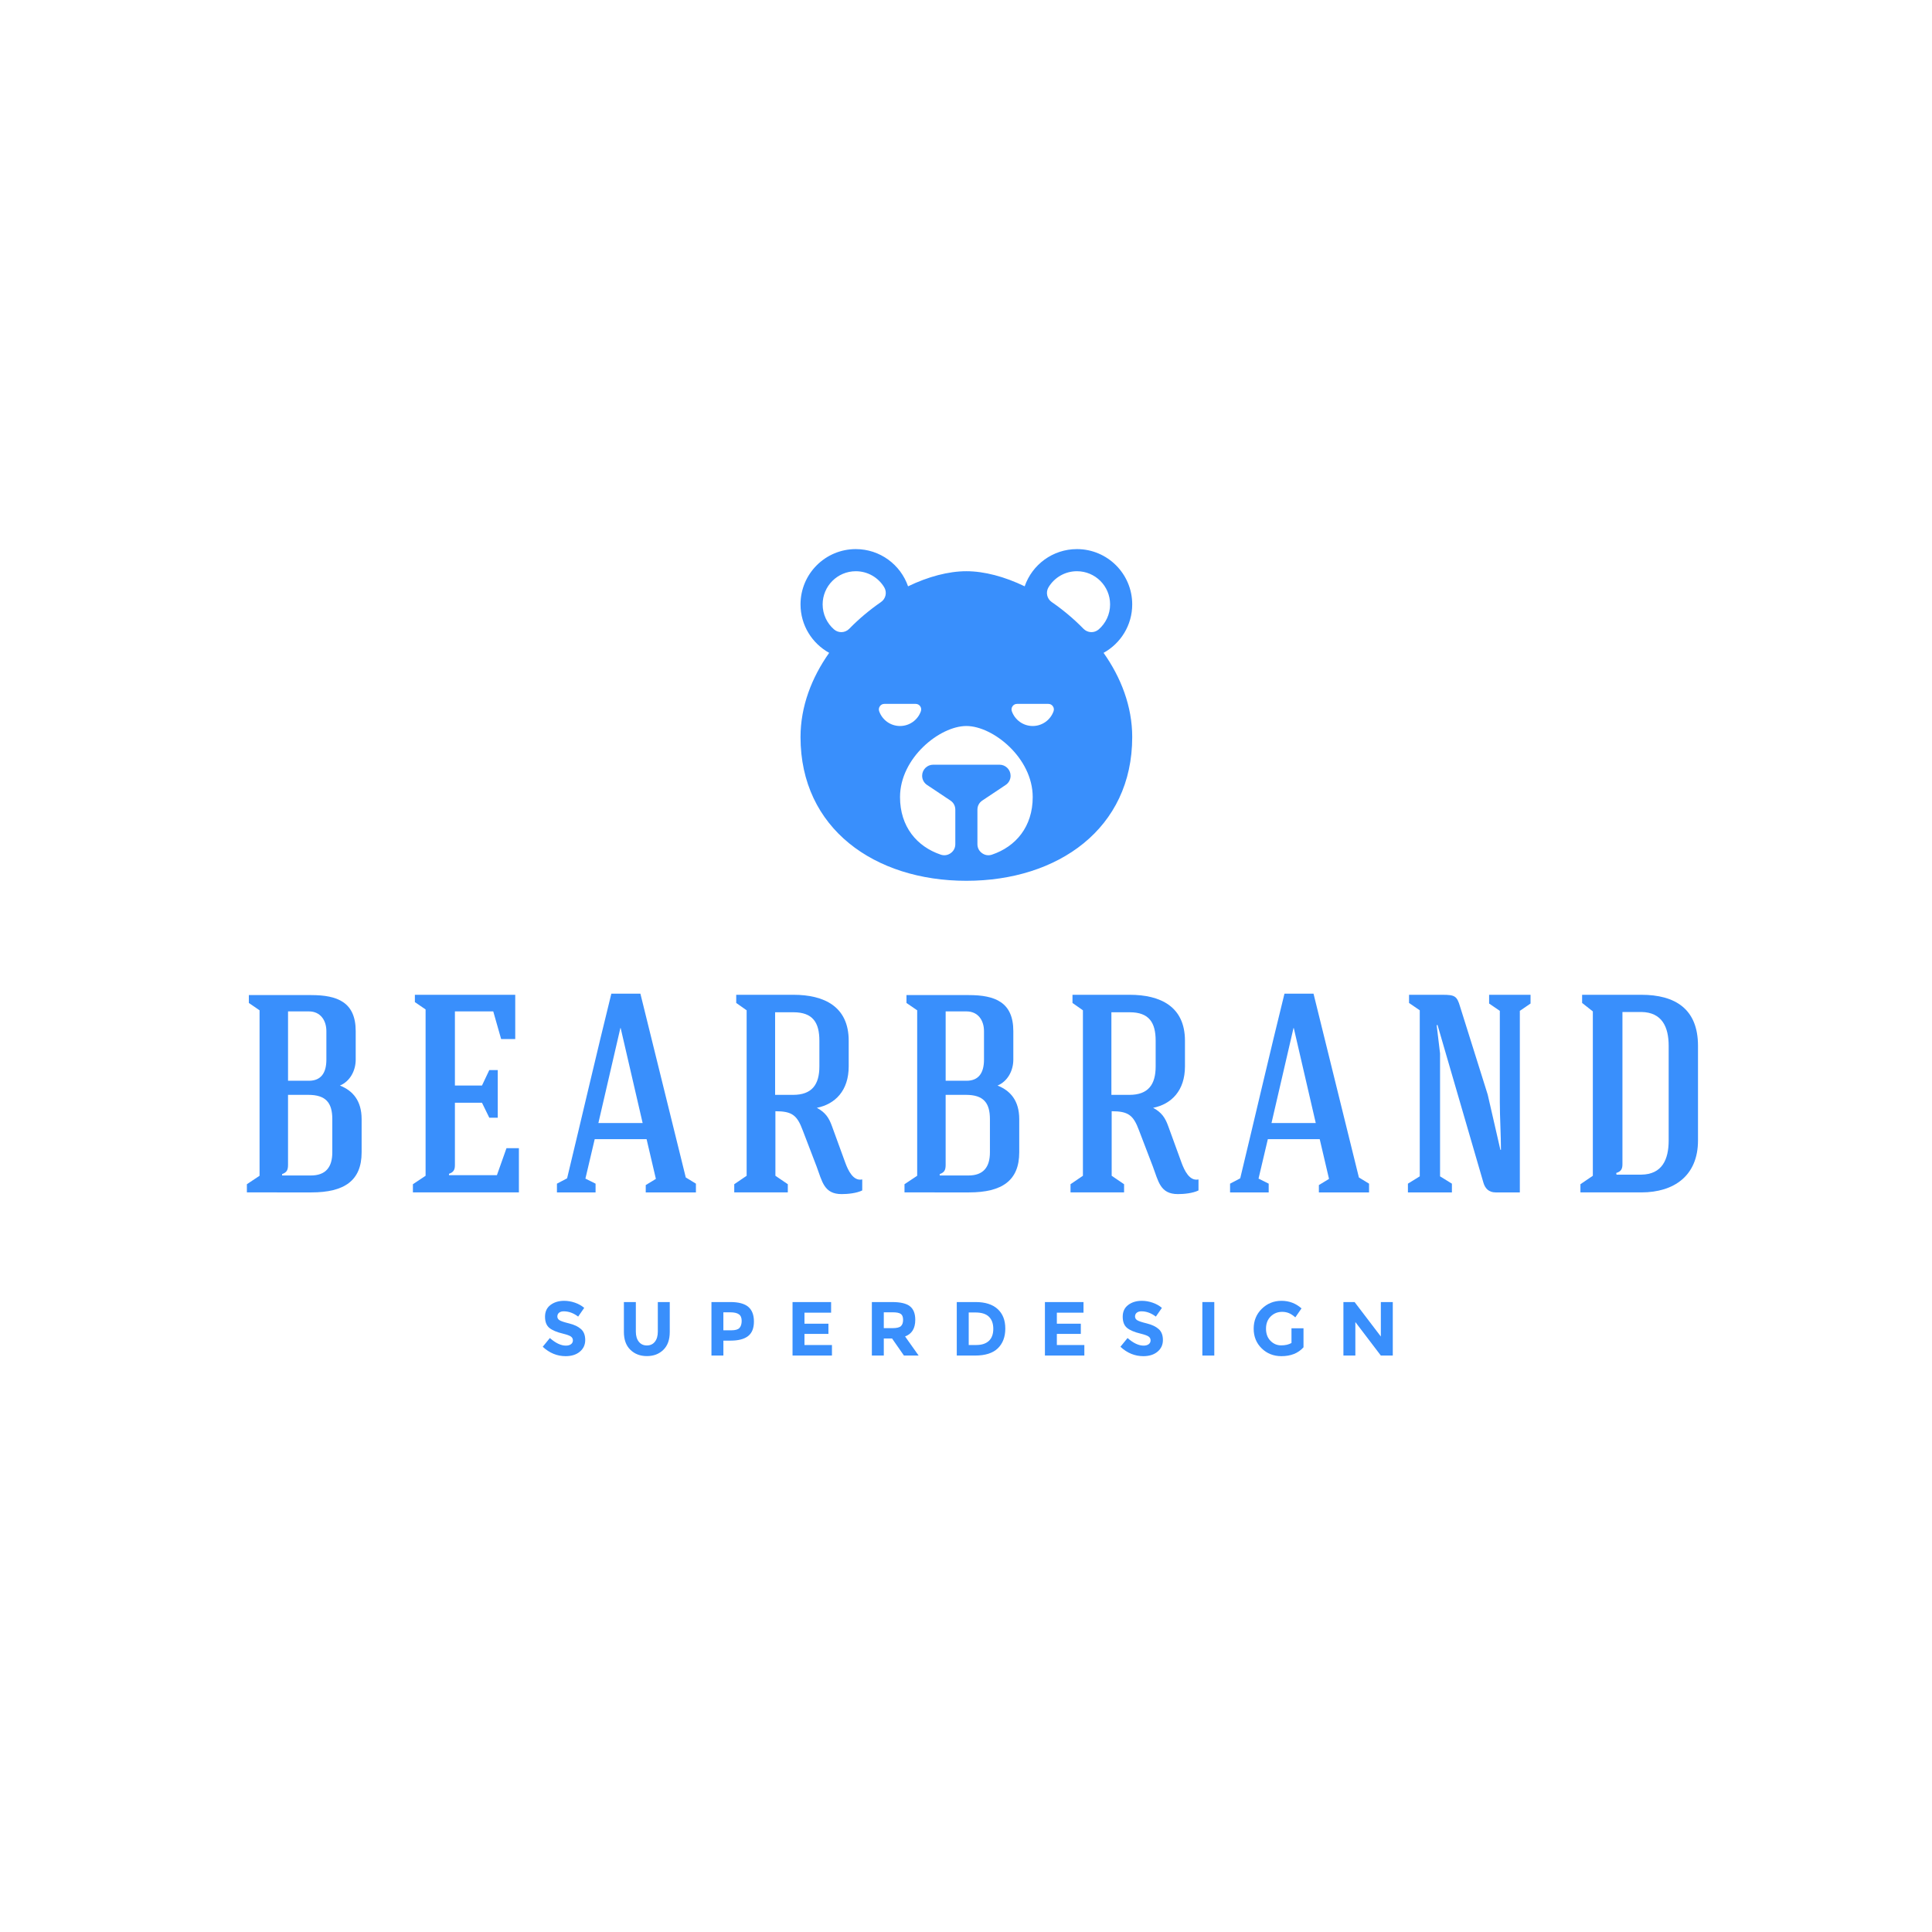 <?xml version="1.0" encoding="utf-8"?>
<!-- Generator: Adobe Illustrator 17.0.0, SVG Export Plug-In . SVG Version: 6.00 Build 0)  -->
<!DOCTYPE svg PUBLIC "-//W3C//DTD SVG 1.1//EN" "http://www.w3.org/Graphics/SVG/1.1/DTD/svg11.dtd">
<svg version="1.1" id="Layer_1" xmlns="http://www.w3.org/2000/svg" xmlns:xlink="http://www.w3.org/1999/xlink" x="0px" y="0px"
	 width="200px" height="200px" viewBox="0 0 300 300" enable-background="new 0 0 300 300" xml:space="preserve">
<path fill-rule="evenodd" clip-rule="evenodd" fill="#398FFC" d="M150.057,88.699c-2.778,0-5.932,0.838-9.055,2.344
	c-1.164-3.364-4.356-5.779-8.115-5.779c-4.74,0-8.583,3.845-8.583,8.585c0,3.243,1.798,6.062,4.448,7.524
	c-2.704,3.829-4.448,8.301-4.448,13.076c0,14.223,11.53,22.321,25.753,22.321c14.222,0,25.753-8.097,25.753-22.321
	c0-4.775-1.744-9.248-4.449-13.076c2.65-1.462,4.449-4.281,4.449-7.524c0-4.74-3.845-8.585-8.586-8.585
	c-3.756,0-6.951,2.415-8.113,5.779C155.989,89.537,152.835,88.699,150.057,88.699L150.057,88.699z M136.799,93.487
	c-1.741,1.201-3.412,2.596-4.934,4.154c-0.637,0.65-1.667,0.694-2.354,0.096c-1.086-0.943-1.771-2.335-1.771-3.886
	c0-2.845,2.303-5.151,5.148-5.151c1.87,0,3.506,0.994,4.409,2.485C137.767,91.965,137.551,92.971,136.799,93.487L136.799,93.487z
	 M168.249,97.641c-1.523-1.558-3.195-2.953-4.937-4.154c-0.749-0.516-0.965-1.522-0.494-2.303c0.902-1.491,2.537-2.485,4.406-2.485
	c2.845,0,5.151,2.306,5.151,5.151c0,1.551-0.685,2.943-1.771,3.886C169.915,98.335,168.887,98.291,168.249,97.641L168.249,97.641z
	 M157.119,110.447c-0.096-0.274-0.057-0.548,0.108-0.784c0.167-0.236,0.414-0.363,0.701-0.363h4.858
	c0.288,0,0.535,0.128,0.701,0.363c0.166,0.236,0.204,0.51,0.108,0.784c-0.471,1.332-1.743,2.287-3.236,2.287
	C158.862,112.734,157.591,111.778,157.119,110.447L157.119,110.447z M136.519,110.447c-0.097-0.274-0.057-0.548,0.108-0.784
	c0.164-0.236,0.413-0.363,0.699-0.363h4.859c0.287,0,0.534,0.128,0.701,0.363c0.165,0.236,0.202,0.51,0.107,0.784
	c-0.47,1.332-1.743,2.287-3.238,2.287C138.261,112.734,136.99,111.778,136.519,110.447L136.519,110.447z M150.057,112.734
	c4.12,0,10.302,4.944,10.302,11.038c0,4.581-2.607,7.68-6.32,8.935c-0.538,0.185-1.086,0.102-1.548-0.229
	c-0.465-0.335-0.717-0.828-0.717-1.395v-5.352c0-0.592,0.271-1.099,0.764-1.427l3.6-2.402c0.475-0.306,0.785-0.835,0.785-1.44
	c0-0.949-0.77-1.72-1.715-1.72h-5.151h-5.151c-0.949,0-1.717,0.771-1.717,1.72c0,0.605,0.312,1.134,0.784,1.44l3.603,2.402
	c0.492,0.328,0.764,0.835,0.764,1.427v5.352c0,0.567-0.251,1.061-0.717,1.395c-0.465,0.331-1.01,0.414-1.551,0.229
	c-3.709-1.255-6.317-4.355-6.317-8.935C139.755,117.678,145.937,112.734,150.057,112.734z"/>
<g>
	<path fill="#398FFC" d="M56.152,178.941c0,4.377-2.67,6.215-7.792,6.215H38.336v-1.271l1.969-1.312c0-8.582,0-17.116,0-25.694
		l-1.663-1.14v-1.223h9.675c4.071,0,6.917,1.093,6.917,5.6v4.422c0,1.707-0.876,3.37-2.451,4.027c2.013,0.79,3.37,2.367,3.37,5.211
		V178.941z M48.273,182.528c2.321,0,3.327-1.312,3.327-3.587v-5.167c0-2.539-1.007-3.765-3.721-3.765h-3.154
		c0,3.415,0,7.441,0,10.856c0,0.79-0.175,1.185-0.918,1.446v0.217H48.273z M50.68,164.536v-4.422c0-1.663-0.918-3.064-2.714-3.064
		h-3.239c0,3.81,0,6.963,0,10.77c1.226,0,2.015,0,3.239,0C49.893,167.82,50.68,166.549,50.68,164.536z"/>
	<path fill="#398FFC" d="M64.116,185.156v-1.271l1.969-1.312c0-8.623,0-17.246,0-25.828l-1.663-1.137v-1.137
		c5.342,0,10.244,0,15.583,0v6.874h-2.188l-1.225-4.294h-5.954c0,3.81,0,7.664,0,11.512h4.203l1.137-2.405h1.313
		c0,2.144,0,5.253,0,7.4h-1.313l-1.137-2.322h-4.203c0,3.24,0,6.435,0,9.674c0,0.701-0.175,1.096-0.919,1.357v0.217
		c2.494,0,4.947,0,7.441,0l1.488-4.199h1.927v6.871C75.103,185.156,69.632,185.156,64.116,185.156z"/>
	<path fill="#398FFC" d="M90.903,183.012l1.577,0.787v1.357h-5.998v-1.357l1.577-0.831c2.188-9.06,4.638-19.654,6.871-28.673h4.511
		l7.046,28.539l1.577,0.965v1.357h-7.792v-1.137l1.575-0.962l-1.445-6.173h-8.054L90.903,183.012z M92.916,174.385h6.873
		l-3.413-14.749h-0.045L92.916,174.385z"/>
	<path fill="#398FFC" d="M124.65,175.526c-0.876-2.364-1.663-2.975-4.246-2.975c0,2.756,0,7.218,0,10.022l1.927,1.312v1.271
		c-2.539,0-5.779,0-8.317,0v-1.271l1.924-1.312c0-8.492,0-17.201,0-25.694l-1.618-1.14v-1.268h8.886c4.729,0,8.58,1.793,8.58,7.135
		v3.982c0,3.765-2.102,5.868-4.947,6.434c1.314,0.701,1.883,1.535,2.364,2.892l2.058,5.645c0.438,1.182,1.226,2.889,2.627,2.583
		v1.707c-0.875,0.436-2.231,0.57-3.195,0.57c-2.757,0-3.022-1.972-3.896-4.294L124.65,175.526z M120.359,157.184
		c0,4.772,0,8.053,0,12.825h2.803c2.932,0,4.071-1.618,4.071-4.421v-3.982c0-2.803-1.007-4.422-4.028-4.422H120.359z"/>
	<path fill="#398FFC" d="M158.266,178.941c0,4.377-2.67,6.215-7.792,6.215H140.45v-1.271l1.969-1.312c0-8.582,0-17.116,0-25.694
		l-1.663-1.14v-1.223h9.675c4.071,0,6.917,1.093,6.917,5.6v4.422c0,1.707-0.876,3.37-2.451,4.027c2.013,0.79,3.37,2.367,3.37,5.211
		V178.941z M150.387,182.528c2.321,0,3.327-1.312,3.327-3.587v-5.167c0-2.539-1.007-3.765-3.721-3.765h-3.154
		c0,3.415,0,7.441,0,10.856c0,0.79-0.175,1.185-0.918,1.446v0.217H150.387z M152.794,164.536v-4.422
		c0-1.663-0.918-3.064-2.714-3.064h-3.239c0,3.81,0,6.963,0,10.77c1.226,0,2.015,0,3.239,0
		C152.006,167.82,152.794,166.549,152.794,164.536z"/>
	<path fill="#398FFC" d="M176.866,175.526c-0.874-2.364-1.663-2.975-4.246-2.975c0,2.756,0,7.218,0,10.022l1.927,1.312v1.271
		c-2.539,0-5.779,0-8.317,0v-1.271l1.925-1.312c0-8.492,0-17.201,0-25.694l-1.62-1.14v-1.268h8.887c4.727,0,8.578,1.793,8.578,7.135
		v3.982c0,3.765-2.101,5.868-4.947,6.434c1.316,0.701,1.883,1.535,2.365,2.892l2.056,5.645c0.44,1.182,1.226,2.889,2.628,2.583
		v1.707c-0.876,0.436-2.233,0.57-3.195,0.57c-2.759,0-3.021-1.972-3.896-4.294L176.866,175.526z M172.577,157.184
		c0,4.772,0,8.053,0,12.825h2.802c2.934,0,4.071-1.618,4.071-4.421v-3.982c0-2.803-1.007-4.422-4.026-4.422H172.577z"/>
	<path fill="#398FFC" d="M195.425,183.012l1.577,0.787v1.357h-5.998v-1.357l1.577-0.831c2.188-9.06,4.638-19.654,6.871-28.673h4.511
		l7.046,28.539l1.577,0.965v1.357h-7.791v-1.137l1.575-0.962l-1.445-6.173h-8.054L195.425,183.012z M197.438,174.385h6.873
		l-3.413-14.749h-0.044L197.438,174.385z"/>
	<path fill="#398FFC" d="M225.451,183.799v1.357c-2.145,0-4.684,0-6.83,0v-1.357l1.838-1.137c0-8.581,0-17.205,0-25.783l-1.663-1.14
		v-1.268c2.103,0,3.109,0,5.167,0c1.924,0,2.275,0.172,2.757,1.838l4.289,13.656l1.97,8.581h0.087c0-2.233-0.175-5.167-0.175-7.397
		v-14.185l-1.663-1.137v-1.357c2.144,0,4.291,0,6.434,0v1.357l-1.663,1.137c0,9.413,0,18.778,0,28.192h-3.765
		c-1.051,0-1.62-0.615-1.883-1.488l-7.135-24.515l-0.13,0.045l0.525,4.377c0,6.345,0,12.738,0,19.087L225.451,183.799z"/>
	<path fill="#398FFC" d="M254.864,154.47c5.253,0,8.8,2.188,8.8,7.922V177.1c0,5.428-3.679,8.056-8.8,8.056h-9.456v-1.271
		l1.927-1.312V157.05l-1.665-1.313v-1.268H254.864z M251.932,157.139v23.64c0,0.742-0.22,1.137-0.964,1.357l0.043,0.261h3.853
		c3.239-0.041,4.246-2.364,4.246-5.297v-14.707c0-2.889-1.007-5.208-4.246-5.253H251.932z"/>
</g>
<g>
	<path fill="#398FFC" d="M86.812,203.838c-0.178,0.146-0.267,0.344-0.267,0.586s0.11,0.433,0.328,0.573
		c0.217,0.146,0.72,0.312,1.51,0.507c0.788,0.194,1.4,0.487,1.836,0.876c0.435,0.389,0.654,0.952,0.654,1.698
		c0,0.745-0.28,1.348-0.839,1.813s-1.293,0.694-2.206,0.694c-1.316,0-2.499-0.484-3.553-1.459l1.107-1.357
		c0.895,0.784,1.724,1.179,2.483,1.179c0.341,0,0.608-0.076,0.803-0.223c0.193-0.146,0.291-0.344,0.291-0.593
		c0-0.248-0.103-0.449-0.309-0.596c-0.207-0.146-0.615-0.296-1.225-0.446c-0.967-0.229-1.674-0.529-2.122-0.895
		c-0.448-0.37-0.672-0.949-0.672-1.739c0-0.787,0.283-1.395,0.849-1.822c0.567-0.427,1.274-0.644,2.123-0.644
		c0.554,0,1.11,0.096,1.665,0.287c0.554,0.191,1.038,0.459,1.449,0.809l-0.94,1.354c-0.72-0.545-1.465-0.819-2.233-0.819
		C87.236,203.622,86.991,203.692,86.812,203.838z"/>
	<path fill="#398FFC" d="M99.198,208.346c0.309,0.385,0.726,0.576,1.249,0.576c0.523,0,0.936-0.191,1.242-0.576
		c0.304-0.386,0.457-0.908,0.457-1.577v-4.587H104v4.648c0,1.207-0.333,2.131-0.999,2.775c-0.666,0.65-1.516,0.968-2.555,0.968
		c-1.039,0-1.892-0.325-2.561-0.975c-0.671-0.65-1.007-1.571-1.007-2.768v-4.648h1.855v4.587
		C98.734,207.438,98.889,207.961,99.198,208.346z"/>
	<path fill="#398FFC" d="M116.194,202.927c0.582,0.494,0.875,1.255,0.875,2.281c0,1.026-0.299,1.778-0.898,2.252
		s-1.512,0.713-2.739,0.713h-1.105v2.316h-1.854v-8.308h2.935C114.682,202.182,115.611,202.431,116.194,202.927z M114.832,206.196
		c0.223-0.252,0.334-0.618,0.334-1.096c0-0.478-0.146-0.822-0.435-1.019c-0.288-0.204-0.739-0.306-1.349-0.306h-1.058v2.794h1.249
		C114.192,206.568,114.611,206.444,114.832,206.196z"/>
	<path fill="#398FFC" d="M129.054,202.182v1.653h-4.136v1.711h3.721v1.58h-3.721v1.727h4.267v1.637h-6.121v-8.308H129.054z"/>
	<path fill="#398FFC" d="M142.122,204.941c0,1.332-0.529,2.192-1.582,2.58l2.104,2.969h-2.282l-1.843-2.65h-1.284v2.65h-1.854
		v-8.308h3.15c1.29,0,2.212,0.217,2.764,0.656C141.845,203.271,142.122,203.972,142.122,204.941z M139.886,205.928
		c0.229-0.207,0.346-0.535,0.346-0.981c0-0.449-0.119-0.758-0.357-0.924c-0.237-0.166-0.655-0.249-1.247-0.249h-1.392v2.459h1.356
		C139.225,206.234,139.656,206.132,139.886,205.928z"/>
	<path fill="#398FFC" d="M154.915,203.271c0.793,0.723,1.188,1.733,1.188,3.023c0,1.293-0.386,2.316-1.158,3.068
		c-0.772,0.752-1.951,1.128-3.537,1.128h-2.84v-8.308h2.936C152.985,202.182,154.122,202.545,154.915,203.271z M153.555,208.209
		c0.455-0.427,0.683-1.051,0.683-1.867c0-0.815-0.228-1.443-0.683-1.886c-0.456-0.44-1.156-0.656-2.099-0.656h-1.034v5.052h1.177
		C152.446,208.852,153.099,208.636,153.555,208.209z"/>
	<path fill="#398FFC" d="M168.246,202.182v1.653h-4.138v1.711h3.721v1.58h-3.721v1.727h4.269v1.637h-6.122v-8.308H168.246z"/>
	<path fill="#398FFC" d="M176.516,203.838c-0.178,0.146-0.267,0.344-0.267,0.586s0.11,0.433,0.328,0.573
		c0.217,0.146,0.72,0.312,1.51,0.507c0.788,0.194,1.4,0.487,1.836,0.876c0.435,0.389,0.654,0.952,0.654,1.698
		c0,0.745-0.28,1.348-0.839,1.813s-1.293,0.694-2.206,0.694c-1.316,0-2.499-0.484-3.553-1.459l1.107-1.357
		c0.895,0.784,1.724,1.179,2.483,1.179c0.341,0,0.608-0.076,0.803-0.223c0.193-0.146,0.291-0.344,0.291-0.593
		c0-0.248-0.103-0.449-0.309-0.596c-0.207-0.146-0.615-0.296-1.225-0.446c-0.967-0.229-1.674-0.529-2.122-0.895
		c-0.448-0.37-0.672-0.949-0.672-1.739c0-0.787,0.283-1.395,0.849-1.822c0.567-0.427,1.274-0.644,2.123-0.644
		c0.554,0,1.11,0.096,1.665,0.287c0.554,0.191,1.038,0.459,1.449,0.809l-0.94,1.354c-0.72-0.545-1.465-0.819-2.233-0.819
		C176.939,203.622,176.694,203.692,176.516,203.838z"/>
	<path fill="#398FFC" d="M186.701,202.182h1.854v8.308h-1.854V202.182z"/>
	<path fill="#398FFC" d="M200.541,206.259h1.866v2.95c-0.823,0.918-1.965,1.376-3.423,1.376c-1.222,0-2.244-0.402-3.072-1.211
		c-0.828-0.809-1.242-1.829-1.242-3.061s0.422-2.261,1.264-3.087c0.844-0.822,1.864-1.236,3.055-1.236
		c1.194,0,2.23,0.395,3.109,1.179l-0.962,1.389c-0.373-0.325-0.715-0.548-1.029-0.669c-0.312-0.124-0.651-0.185-1.016-0.185
		c-0.704,0-1.3,0.239-1.784,0.72c-0.482,0.478-0.723,1.109-0.723,1.892c0,0.787,0.231,1.414,0.694,1.886
		c0.463,0.471,1.016,0.707,1.658,0.707c0.642,0,1.177-0.121,1.604-0.37V206.259z"/>
	<path fill="#398FFC" d="M214.417,202.182h1.854v8.308h-1.854l-3.958-5.205v5.205h-1.854v-8.308h1.735l4.077,5.352V202.182z"/>
</g>
</svg>
